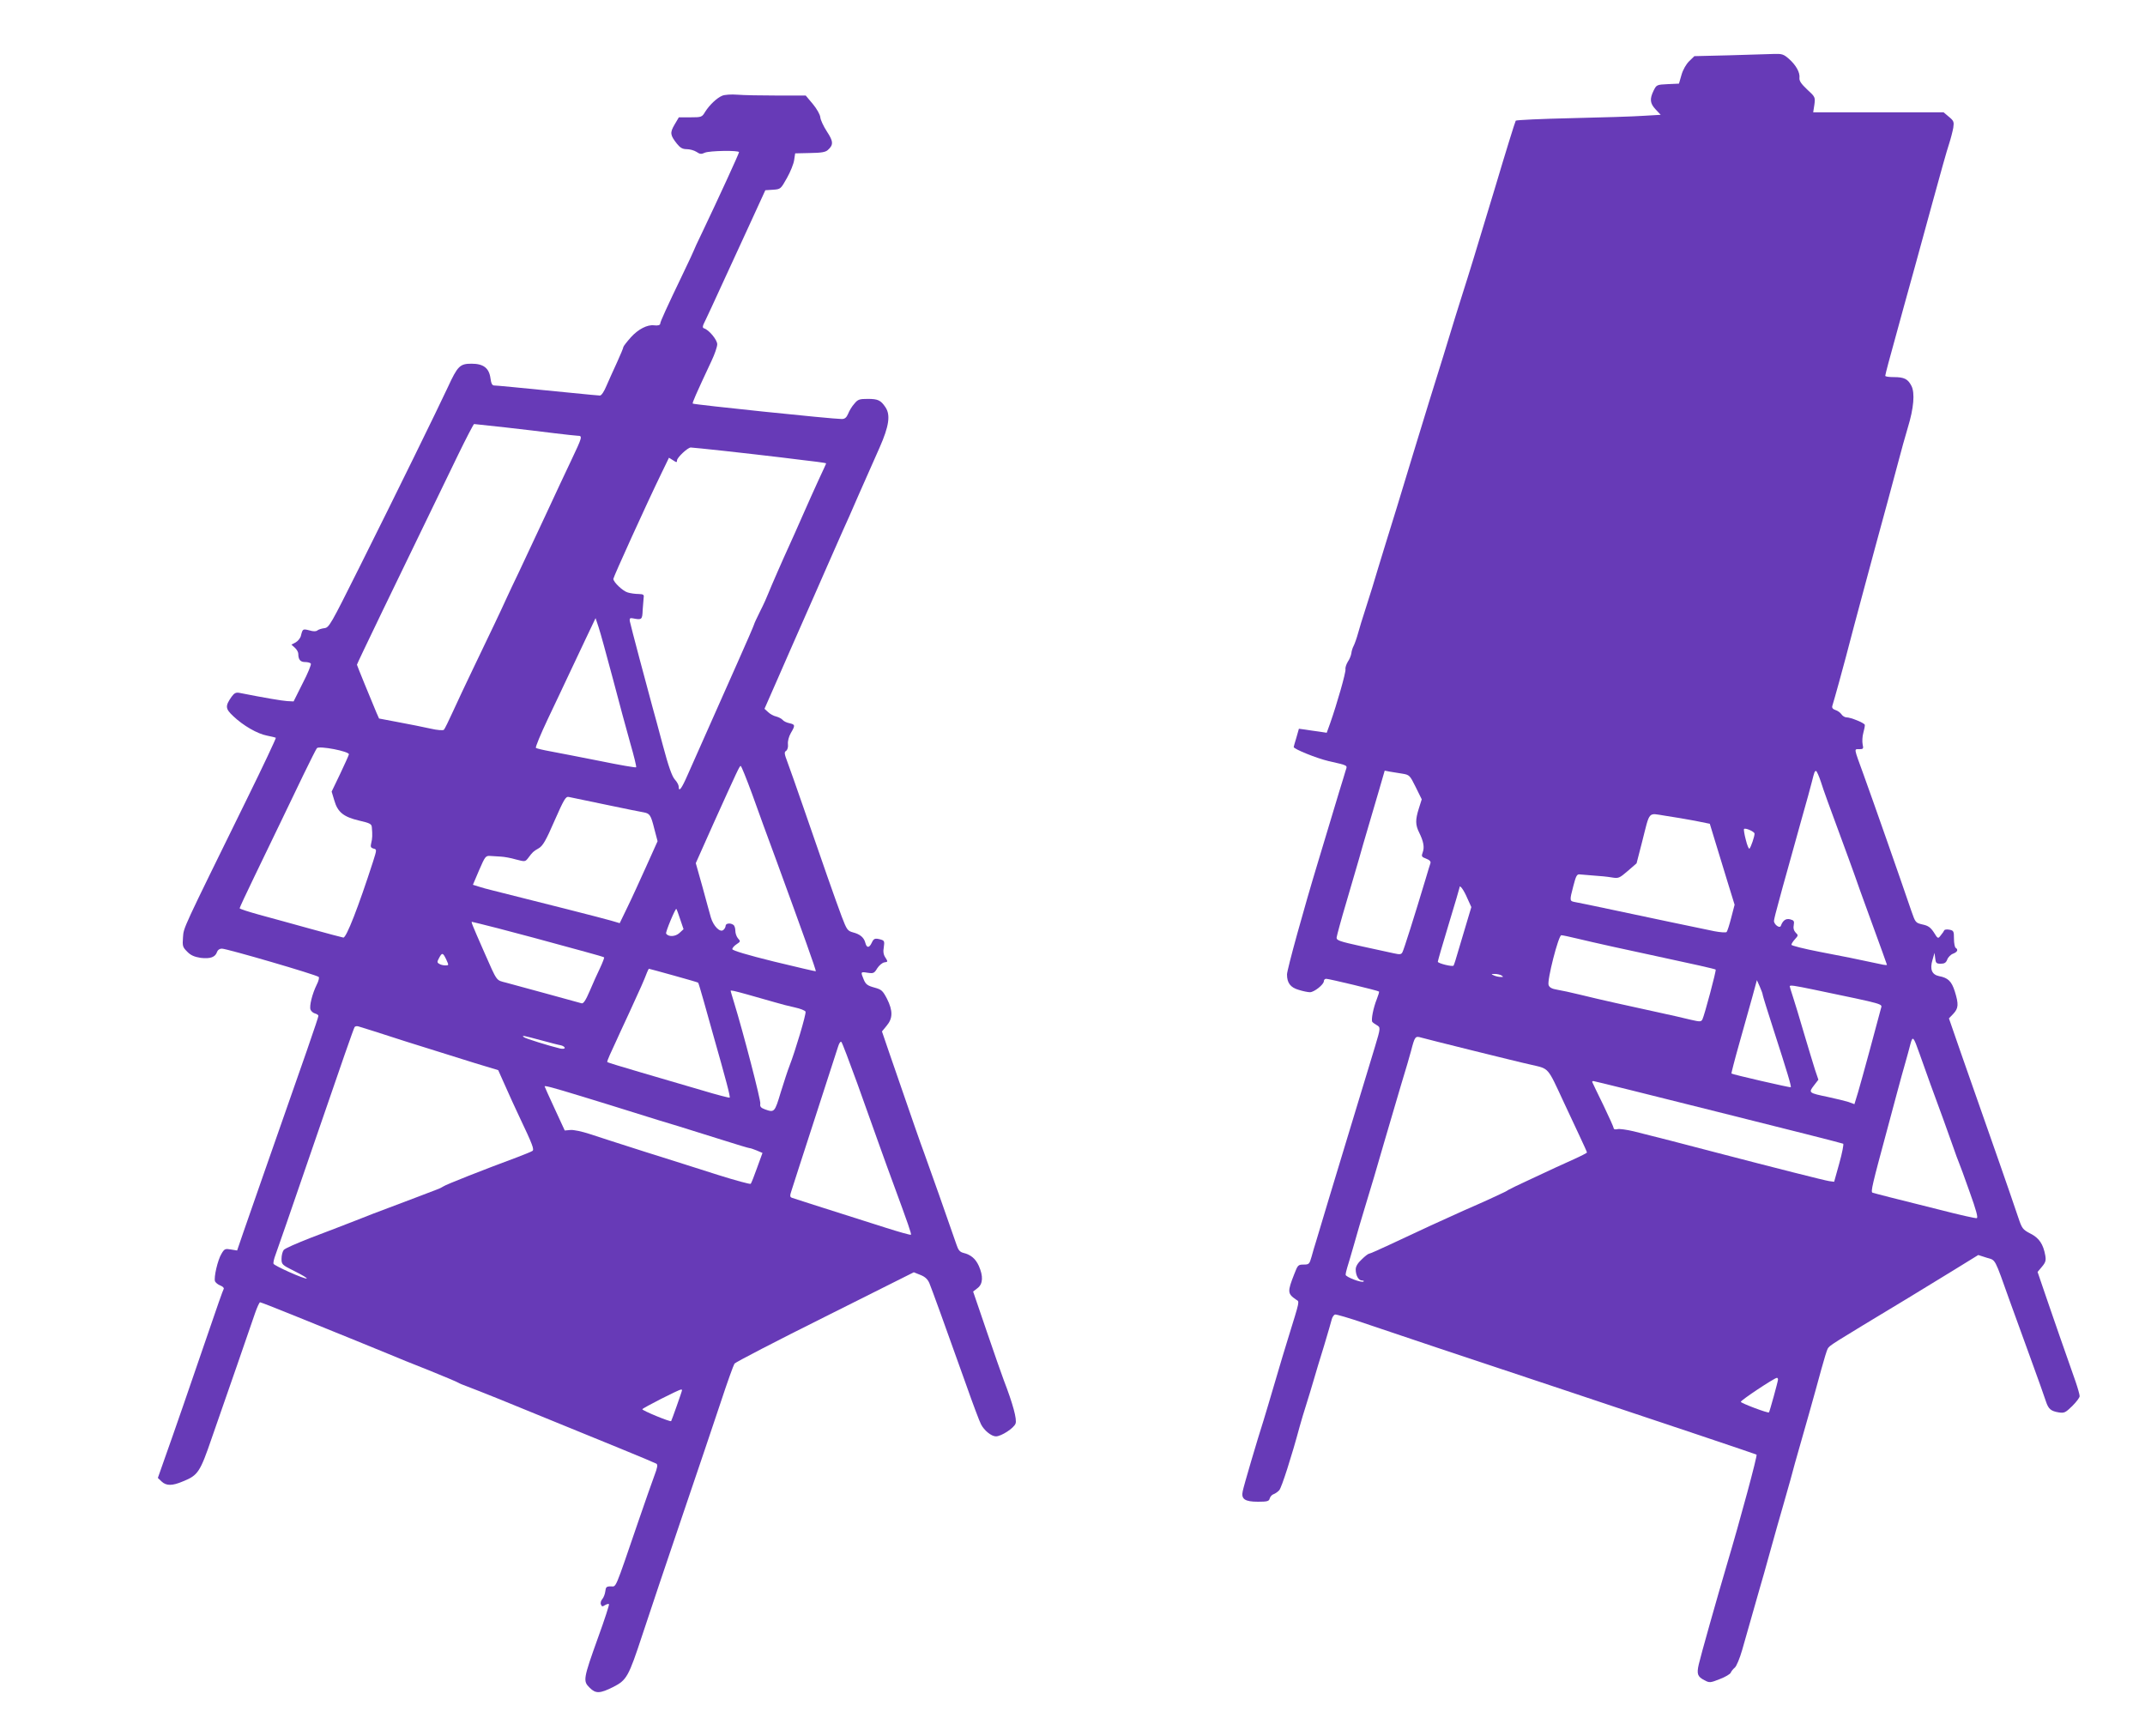 <?xml version="1.0" standalone="no"?>
<!DOCTYPE svg PUBLIC "-//W3C//DTD SVG 20010904//EN"
 "http://www.w3.org/TR/2001/REC-SVG-20010904/DTD/svg10.dtd">
<svg version="1.0" xmlns="http://www.w3.org/2000/svg"
 width="1280pt" height="1036pt" viewBox="0 0 1280 1036"
 preserveAspectRatio="xMidYMid meet">
<g transform="translate(0,1036) scale(0.1,-0.1)"
fill="#673ab7" stroke="none">
<path d="M10318 10030 l-207 -5 -31 -30 c-18 -18 -37 -50 -46 -82 l-15 -52
-67 -3 c-65 -3 -67 -4 -84 -38 -25 -51 -22 -77 12 -113 l30 -32 -103 -6 c-56
-4 -249 -10 -430 -14 -180 -4 -329 -11 -332 -15 -4 -6 -65 -203 -119 -385 -23
-77 -45 -148 -135 -445 -23 -74 -50 -162 -61 -195 -11 -34 -31 -97 -44 -140
-13 -44 -47 -154 -75 -245 -28 -91 -65 -208 -81 -260 -16 -52 -59 -192 -95
-310 -90 -297 -116 -382 -170 -555 -25 -82 -60 -195 -76 -250 -17 -55 -39
-125 -49 -155 -10 -30 -26 -82 -35 -115 -9 -33 -22 -69 -28 -80 -6 -11 -12
-31 -13 -43 -2 -13 -11 -36 -21 -50 -9 -15 -16 -35 -14 -45 3 -19 -51 -207
-91 -321 l-21 -58 -46 7 c-25 3 -63 9 -83 12 l-37 5 -15 -53 c-9 -29 -16 -54
-16 -56 0 -12 136 -67 208 -84 119 -27 113 -24 102 -56 -4 -15 -22 -73 -39
-128 -29 -96 -51 -169 -125 -415 -86 -283 -186 -646 -186 -674 0 -51 21 -78
70 -92 25 -8 55 -14 67 -14 25 0 83 46 83 66 0 8 6 14 14 14 17 0 309 -70 315
-76 2 -2 -4 -22 -13 -45 -21 -52 -35 -124 -27 -136 3 -4 15 -13 26 -19 24 -14
24 -16 -10 -129 -15 -49 -38 -124 -50 -165 -13 -41 -66 -219 -120 -395 -87
-288 -137 -451 -181 -600 -9 -27 -21 -70 -28 -95 -12 -42 -15 -45 -47 -45 -32
0 -35 -3 -55 -55 -42 -107 -42 -118 10 -154 21 -15 26 7 -49 -236 -13 -41 -47
-154 -75 -250 -28 -96 -60 -202 -70 -235 -37 -115 -118 -390 -124 -421 -11
-48 12 -64 91 -64 56 0 66 3 70 20 3 10 13 22 23 25 9 3 25 14 34 24 14 16 73
199 122 381 8 30 26 89 39 130 13 41 33 107 44 145 11 39 39 131 62 205 22 74
43 145 46 158 3 13 12 26 19 29 7 2 86 -21 176 -52 90 -31 651 -219 1248 -417
597 -199 1088 -364 1092 -367 6 -5 -95 -380 -177 -656 -57 -192 -159 -554
-168 -596 -13 -57 -7 -73 34 -94 30 -16 34 -16 92 7 32 12 62 30 65 38 3 8 14
22 24 30 10 8 30 56 44 105 23 81 42 149 104 365 11 36 40 139 65 230 25 91
59 210 75 265 16 55 36 125 44 155 14 54 21 80 111 395 25 88 58 208 74 267
16 59 33 113 37 120 13 22 6 17 483 305 67 41 189 115 270 165 l146 90 50 -16
c56 -17 44 5 139 -261 18 -49 71 -196 118 -325 47 -129 91 -252 97 -272 15
-45 29 -57 76 -65 33 -5 40 -2 81 38 24 24 44 50 44 59 0 9 -11 48 -24 86 -13
38 -56 161 -96 274 -39 113 -85 245 -101 293 l-30 88 26 31 c22 26 25 38 20
67 -12 68 -37 105 -89 131 -46 24 -50 30 -72 95 -37 110 -69 201 -112 325 -81
231 -161 460 -231 659 l-71 205 26 27 c31 33 33 57 9 134 -19 60 -40 81 -94
91 -43 9 -56 41 -39 97 l12 42 4 -32 c3 -29 7 -33 33 -33 22 0 32 6 39 25 5
14 21 30 35 35 26 10 32 24 15 35 -5 3 -10 28 -10 54 0 45 -2 49 -27 54 -16 3
-29 1 -31 -4 -2 -5 -11 -18 -21 -30 -16 -21 -17 -21 -41 18 -20 30 -34 40 -67
47 -42 10 -43 11 -67 80 -74 217 -226 650 -286 816 -59 162 -57 150 -25 150
24 0 26 3 20 29 -3 16 -2 47 4 68 6 21 10 43 9 48 -1 11 -84 45 -110 45 -9 0
-23 8 -30 19 -7 10 -23 21 -36 25 -15 5 -21 13 -18 24 12 38 68 241 81 292 8
30 30 116 50 190 20 74 45 167 55 205 10 39 42 156 70 260 66 241 89 327 134
495 19 74 47 173 61 220 35 114 43 206 21 248 -21 41 -43 52 -105 52 -28 0
-51 3 -51 8 0 4 9 39 19 77 47 172 144 526 161 585 10 36 55 200 100 365 45
165 90 326 101 357 10 31 21 74 25 96 5 35 3 41 -26 65 l-32 27 -389 0 -389 0
7 45 c6 45 5 47 -43 91 -36 34 -48 52 -46 69 4 32 -20 76 -63 114 -32 28 -42
31 -93 29 -31 -1 -150 -5 -264 -8z m-1950 -4286 c42 -7 45 -9 80 -80 l36 -73
-17 -54 c-22 -69 -21 -99 2 -145 26 -53 32 -87 21 -117 -9 -24 -7 -28 20 -38
21 -8 29 -17 26 -27 -3 -8 -16 -51 -29 -95 -67 -223 -130 -422 -138 -436 -7
-14 -15 -15 -51 -7 -24 5 -110 24 -193 42 -131 29 -150 35 -149 52 1 10 27
107 59 214 31 107 66 224 76 260 10 36 33 117 52 180 19 63 49 166 67 228 l33
114 31 -6 c17 -3 50 -8 74 -12z m2499 -52 c11 -37 58 -166 103 -287 45 -121
87 -238 95 -260 7 -22 54 -152 104 -289 50 -137 91 -250 91 -252 0 -3 -10 -2
-22 0 -168 36 -238 50 -380 77 -93 18 -168 37 -168 42 0 6 10 21 21 33 20 22
21 24 4 40 -11 12 -15 26 -11 45 4 23 1 28 -22 34 -25 6 -43 -6 -55 -39 -7
-18 -42 9 -41 30 1 11 13 60 27 109 13 50 38 140 55 200 17 61 54 193 82 295
29 102 57 203 62 225 15 60 17 65 25 65 4 0 18 -31 30 -68z m-753 -229 l89
-18 32 -105 c18 -58 51 -166 74 -242 l42 -136 -20 -77 c-11 -43 -23 -81 -28
-86 -4 -4 -37 -2 -73 5 -115 24 -400 83 -600 126 -107 23 -210 44 -227 47 -38
7 -38 6 -14 98 15 58 21 70 37 68 10 -1 48 -4 84 -7 36 -2 84 -7 107 -11 41
-7 46 -5 96 38 l53 46 33 128 c48 189 33 172 137 156 49 -7 129 -21 178 -30z
m356 -77 c0 -17 -21 -79 -30 -89 -4 -5 -14 19 -22 52 -9 33 -13 62 -11 65 9 8
63 -16 63 -28z m-1715 -383 l25 -55 -26 -87 c-14 -47 -37 -124 -51 -171 -13
-46 -26 -87 -29 -91 -5 -9 -94 13 -94 23 0 5 29 106 65 224 36 118 65 217 65
220 0 18 25 -16 45 -63z m657 -243 c95 -23 312 -71 473 -105 215 -46 349 -76
353 -80 5 -4 -67 -273 -79 -297 -8 -15 -14 -15 -71 -2 -35 9 -124 29 -198 45
-74 16 -187 41 -250 55 -63 14 -158 36 -210 49 -52 13 -114 26 -138 30 -31 5
-46 13 -51 28 -10 27 59 297 76 297 7 0 50 -9 95 -20z m-452 -220 c12 -8 12
-10 -5 -9 -11 0 -29 4 -40 9 -18 8 -18 9 5 9 14 0 32 -4 40 -9z m1559 -117 c1
-7 31 -104 67 -215 78 -242 105 -330 100 -335 -3 -3 -348 76 -354 82 -1 1 19
81 46 176 27 96 62 221 78 278 l28 103 17 -38 c10 -22 18 -45 18 -51z m307 32
c436 -91 405 -83 398 -113 -15 -59 -116 -431 -136 -498 l-22 -72 -35 13 c-20
6 -75 20 -123 30 -115 24 -117 25 -84 68 l27 35 -20 59 c-10 32 -40 130 -66
218 -26 88 -55 186 -66 218 -10 31 -19 59 -19 62 0 9 25 5 146 -20z m-2046
-361 c146 -36 307 -76 358 -87 107 -25 95 -11 193 -222 28 -60 71 -152 95
-203 24 -51 44 -95 44 -98 0 -3 -35 -21 -77 -40 -43 -19 -91 -41 -108 -49 -16
-8 -84 -39 -150 -70 -66 -30 -127 -60 -135 -65 -8 -6 -26 -15 -40 -21 -14 -7
-47 -22 -75 -35 -27 -12 -95 -43 -151 -67 -140 -63 -228 -103 -447 -206 -60
-28 -112 -51 -117 -51 -5 0 -25 -15 -44 -34 -24 -22 -36 -42 -36 -60 0 -36 17
-66 37 -66 9 0 14 -3 10 -6 -10 -10 -107 27 -107 40 0 7 4 26 9 42 5 16 24 79
41 139 17 61 44 153 60 205 53 175 68 224 120 405 29 99 74 252 100 340 27 88
54 180 60 204 23 88 25 91 62 80 18 -5 152 -39 298 -75z m2675 -22 c13 -37 42
-119 65 -182 23 -63 58 -158 77 -210 19 -52 45 -126 59 -165 13 -38 28 -79 33
-90 5 -11 34 -90 64 -175 40 -111 52 -156 43 -158 -7 -2 -105 20 -217 49 -112
28 -247 62 -299 75 -52 13 -100 26 -106 28 -12 4 -1 49 86 371 15 55 41 154
59 220 18 66 40 149 51 185 10 36 24 85 30 110 14 52 18 47 55 -58z m-1201
-347 c405 -101 740 -186 745 -189 4 -3 -6 -55 -23 -116 l-31 -111 -30 4 c-27
4 -316 77 -680 172 -162 43 -377 98 -486 125 -42 10 -86 16 -97 13 -12 -3 -22
-1 -22 4 0 6 -28 68 -62 139 -35 71 -64 132 -66 137 -2 4 1 7 6 7 5 0 341 -83
746 -185z m356 -1596 c0 -11 -50 -192 -54 -196 -6 -6 -167 55 -168 63 -1 9
199 142 215 143 4 1 7 -4 7 -10z"/>
<path d="M4310 9789 c-32 -13 -76 -55 -102 -96 -19 -32 -22 -33 -88 -33 l-69
0 -26 -44 c-28 -48 -26 -62 14 -113 20 -25 34 -33 59 -33 18 0 44 -7 58 -16
20 -14 30 -15 50 -5 28 12 204 15 204 3 0 -8 -124 -278 -218 -475 -29 -59 -52
-110 -52 -112 0 -2 -29 -64 -64 -137 -99 -206 -136 -288 -136 -298 0 -10 -14
-14 -37 -11 -40 5 -94 -23 -137 -70 -25 -28 -46 -55 -46 -59 0 -5 -17 -46 -38
-92 -21 -46 -50 -109 -63 -140 -14 -34 -30 -58 -39 -58 -8 0 -80 7 -160 15
-353 35 -456 45 -471 45 -12 0 -18 12 -22 42 -8 62 -42 88 -113 88 -69 0 -83
-13 -141 -139 -60 -129 -307 -633 -528 -1075 -173 -346 -181 -361 -210 -364
-16 -2 -35 -8 -42 -14 -8 -6 -24 -6 -47 1 -39 10 -40 9 -50 -31 -3 -15 -18
-33 -32 -41 l-25 -13 21 -19 c11 -10 20 -26 20 -36 0 -34 12 -49 40 -49 16 0
32 -4 35 -10 3 -5 -18 -58 -49 -117 l-54 -108 -39 2 c-31 2 -132 19 -284 49
-21 4 -31 -1 -47 -23 -39 -56 -38 -71 10 -116 60 -57 144 -105 201 -116 26 -5
50 -11 53 -13 2 -3 -75 -167 -172 -364 -391 -796 -377 -765 -382 -826 -4 -53
-2 -59 25 -86 21 -22 43 -31 80 -37 57 -7 88 4 98 35 4 12 15 20 29 20 30 0
565 -156 578 -169 4 -4 -1 -25 -12 -46 -27 -55 -45 -128 -37 -149 4 -10 16
-20 27 -23 11 -3 20 -9 20 -14 0 -11 -78 -236 -325 -939 -47 -135 -102 -294
-123 -353 l-37 -108 -37 6 c-34 6 -39 4 -56 -25 -23 -37 -47 -142 -39 -165 4
-8 18 -20 32 -25 15 -6 23 -15 20 -20 -4 -6 -45 -122 -91 -258 -104 -304 -210
-611 -263 -759 l-39 -111 22 -21 c28 -27 64 -27 129 1 89 36 101 55 171 259
35 101 103 297 151 434 48 138 96 278 108 313 12 34 25 62 29 62 4 0 92 -34
195 -76 104 -42 258 -105 343 -139 85 -35 189 -77 230 -94 41 -18 149 -61 240
-97 91 -37 170 -70 175 -74 6 -4 30 -14 55 -23 25 -9 110 -43 190 -75 180 -74
452 -185 720 -294 113 -46 210 -87 217 -91 9 -6 6 -24 -12 -71 -13 -36 -56
-156 -94 -268 -146 -426 -132 -393 -166 -393 -26 0 -30 -4 -33 -30 -2 -16 -10
-37 -18 -46 -8 -9 -12 -23 -8 -32 5 -13 9 -14 24 -4 11 6 21 9 24 6 3 -2 -26
-92 -65 -199 -89 -248 -91 -260 -50 -300 36 -36 61 -35 141 5 80 41 91 61 173
310 42 127 148 444 237 705 89 261 193 570 232 687 38 116 75 218 81 227 7 9
250 135 541 280 l529 265 40 -16 c28 -11 43 -26 53 -49 14 -34 94 -254 219
-605 40 -114 80 -220 89 -237 19 -37 62 -72 89 -72 32 0 107 49 117 76 10 24
-16 119 -70 259 -11 28 -56 158 -101 289 l-82 240 27 21 c32 25 34 71 7 132
-20 44 -48 67 -93 78 -20 5 -30 17 -40 48 -43 125 -172 491 -193 547 -22 58
-70 197 -209 600 l-43 126 28 34 c37 44 38 89 2 161 -26 49 -32 55 -76 67 -40
11 -51 19 -63 48 -19 46 -19 47 24 40 34 -5 39 -3 57 27 11 17 30 33 42 35 22
3 22 4 7 28 -12 17 -15 36 -10 63 5 34 3 39 -17 45 -36 10 -43 7 -55 -19 -15
-32 -30 -32 -38 -1 -8 32 -31 52 -74 63 -32 9 -37 15 -67 94 -34 90 -122 341
-233 664 -38 110 -79 226 -91 258 -19 50 -20 60 -8 67 8 6 13 21 11 40 -2 18
5 45 17 66 27 46 27 51 -8 59 -16 3 -35 12 -41 20 -6 7 -23 16 -38 20 -15 3
-37 15 -48 26 l-22 20 80 182 c44 100 110 252 148 337 38 85 102 232 143 325
41 94 85 193 97 220 13 28 56 124 95 215 40 91 96 217 124 280 56 127 66 194
35 240 -28 42 -45 50 -105 50 -51 0 -60 -3 -81 -29 -14 -15 -30 -42 -37 -60
-10 -23 -20 -31 -38 -31 -58 0 -882 86 -889 92 -4 4 17 52 112 255 19 40 34
84 34 99 0 26 -49 86 -79 95 -11 4 -9 14 9 49 12 25 55 117 95 205 40 88 116
252 168 365 l94 205 46 3 c45 3 46 4 83 70 21 37 40 85 43 107 l6 40 88 2 c68
1 93 5 107 18 35 31 33 52 -6 111 -20 31 -38 69 -39 85 -2 16 -20 49 -45 79
l-42 50 -171 0 c-95 0 -201 2 -237 5 -36 3 -76 0 -90 -6z m-1295 -1979 c99
-11 232 -27 295 -35 63 -8 125 -14 138 -15 29 0 27 -7 -38 -144 -27 -56 -96
-204 -155 -331 -59 -126 -130 -277 -157 -335 -28 -58 -63 -132 -78 -165 -31
-69 -90 -192 -197 -415 -41 -85 -95 -200 -120 -255 -25 -55 -49 -104 -54 -109
-5 -5 -38 -3 -81 7 -40 9 -125 26 -190 38 l-116 22 -16 36 c-32 76 -116 281
-116 285 0 6 208 437 602 1249 50 103 94 187 97 187 3 0 87 -9 186 -20z m1304
-140 c102 -11 256 -29 341 -39 85 -11 181 -22 213 -26 31 -4 57 -8 57 -10 0
-1 -20 -45 -44 -96 -24 -52 -67 -148 -96 -214 -29 -66 -64 -145 -78 -175 -40
-87 -112 -252 -127 -290 -7 -19 -29 -68 -49 -107 -20 -40 -36 -75 -36 -78 0
-3 -45 -108 -101 -233 -116 -262 -239 -538 -295 -664 -37 -85 -54 -107 -54
-71 0 9 -10 28 -23 42 -17 19 -38 78 -72 206 -26 99 -54 200 -61 225 -27 98
-133 496 -136 515 -2 15 2 19 17 16 55 -11 58 -9 60 49 2 30 5 64 6 75 3 17
-2 20 -31 21 -19 0 -48 4 -64 9 -29 8 -85 61 -86 81 0 11 198 447 285 626 l47
97 24 -15 c21 -14 24 -14 24 -1 0 17 64 77 82 77 7 0 95 -9 197 -20z m-663
-1355 c36 -137 83 -312 105 -389 22 -76 38 -141 35 -144 -3 -3 -101 14 -218
38 -117 23 -249 49 -293 57 -44 8 -83 17 -87 21 -4 4 28 81 71 172 43 91 99
208 123 260 25 52 71 151 103 218 l59 124 18 -54 c10 -29 47 -165 84 -303z
m-1574 -456 c-2 -8 -26 -61 -53 -118 l-50 -104 16 -53 c20 -70 55 -98 148
-120 65 -15 75 -20 76 -41 4 -43 3 -68 -4 -94 -5 -21 -3 -27 14 -32 20 -5 20
-5 -3 -78 -88 -272 -159 -454 -177 -453 -8 1 -97 25 -199 53 -102 28 -238 66
-302 83 -65 18 -118 35 -118 39 0 4 40 90 89 191 110 228 203 420 293 608 39
80 74 150 79 156 13 16 195 -19 191 -37z m2406 -236 c33 -93 99 -274 147 -403
156 -427 237 -652 233 -655 -2 -1 -114 25 -250 58 -158 39 -248 66 -248 74 0
7 11 20 25 29 24 16 25 18 9 35 -9 10 -16 31 -16 46 0 15 -5 31 -12 35 -18 13
-46 9 -46 -6 0 -7 -6 -19 -14 -25 -20 -16 -59 24 -74 75 -6 22 -29 103 -50
182 l-40 142 104 233 c146 323 157 347 164 347 4 0 34 -75 68 -167z m-873 -64
c110 -23 212 -44 227 -46 36 -7 42 -16 63 -100 l19 -72 -67 -149 c-37 -82 -87
-192 -113 -245 l-46 -95 -51 15 c-43 13 -430 111 -702 179 -33 8 -74 19 -91
25 l-32 10 37 87 c36 83 39 87 67 85 16 -1 45 -3 64 -4 19 -1 59 -8 89 -17 54
-14 55 -14 73 9 26 35 30 39 63 58 24 14 43 46 94 164 57 129 67 146 85 142
12 -2 111 -23 221 -46z m444 -684 l20 -59 -25 -23 c-24 -22 -66 -24 -79 -3 -5
8 56 153 61 147 2 -2 13 -30 23 -62z m-1086 -54 c142 -37 254 -67 520 -140 60
-16 110 -31 112 -33 2 -2 -9 -31 -24 -63 -16 -33 -44 -95 -62 -138 -24 -56
-38 -77 -49 -73 -26 7 -392 108 -450 123 -61 16 -51 2 -131 183 -74 168 -78
180 -73 180 3 0 74 -18 157 -39z m-310 -186 c16 -35 16 -35 -6 -35 -12 0 -29
4 -37 10 -12 7 -12 12 0 34 18 34 23 33 43 -9z m1356 -95 c79 -22 145 -41 147
-43 2 -1 17 -52 34 -112 17 -61 39 -139 49 -175 88 -310 110 -394 105 -399 -2
-2 -77 17 -166 44 -90 26 -253 74 -362 106 -110 32 -201 60 -202 62 -2 2 5 21
15 43 10 21 25 55 34 74 8 19 46 100 83 180 66 143 88 193 105 238 5 12 10 22
11 22 2 0 68 -18 147 -40z m446 -115 c50 -14 119 -34 155 -44 36 -11 91 -25
124 -32 32 -7 60 -18 63 -25 5 -13 -62 -237 -96 -324 -10 -25 -33 -96 -52
-157 -36 -120 -38 -122 -94 -102 -25 9 -31 17 -28 34 4 19 -102 426 -157 605
-11 36 -20 66 -20 68 0 5 19 1 105 -23z m-2040 -280 c149 -47 333 -104 409
-128 l139 -42 29 -65 c54 -120 60 -135 98 -215 79 -166 89 -194 77 -202 -7 -5
-50 -22 -97 -40 -200 -74 -422 -162 -433 -171 -7 -5 -25 -14 -42 -20 -16 -6
-66 -25 -110 -42 -44 -17 -121 -46 -172 -65 -50 -18 -142 -54 -205 -79 -62
-24 -180 -70 -263 -101 -82 -32 -156 -64 -162 -73 -7 -9 -13 -32 -13 -52 0
-34 2 -37 79 -75 44 -22 76 -41 71 -43 -13 -5 -194 76 -198 88 -2 6 3 30 12
53 15 40 81 232 241 697 158 461 225 652 231 662 3 5 14 7 23 4 9 -2 138 -43
286 -91z m801 9 c55 -15 109 -29 122 -31 12 -3 22 -10 22 -15 0 -6 -12 -7 -27
-4 -63 15 -209 60 -217 68 -14 12 -8 11 100 -18z m1890 -259 c47 -132 108
-301 134 -375 27 -74 61 -171 78 -215 92 -250 112 -308 108 -312 -2 -3 -69 16
-148 41 -463 147 -547 174 -561 179 -14 5 -15 11 -2 49 7 24 71 219 140 433
70 215 131 405 137 423 6 19 14 30 19 25 5 -5 47 -116 95 -248z m-1646 -76
c91 -28 235 -72 320 -99 85 -27 202 -63 260 -80 58 -18 174 -54 259 -81 85
-27 158 -49 163 -49 5 0 24 -6 43 -14 l35 -15 -32 -88 c-17 -48 -34 -91 -38
-96 -3 -4 -91 20 -196 53 -104 33 -301 96 -439 139 -137 44 -285 91 -329 106
-43 14 -94 25 -112 23 l-34 -3 -60 130 c-33 71 -60 131 -60 133 0 6 40 -4 220
-59z m600 -1753 c0 -7 -62 -181 -65 -185 -6 -6 -175 64 -172 71 2 7 215 116
230 117 4 1 7 -1 7 -3z"/>
</g>
</svg>
